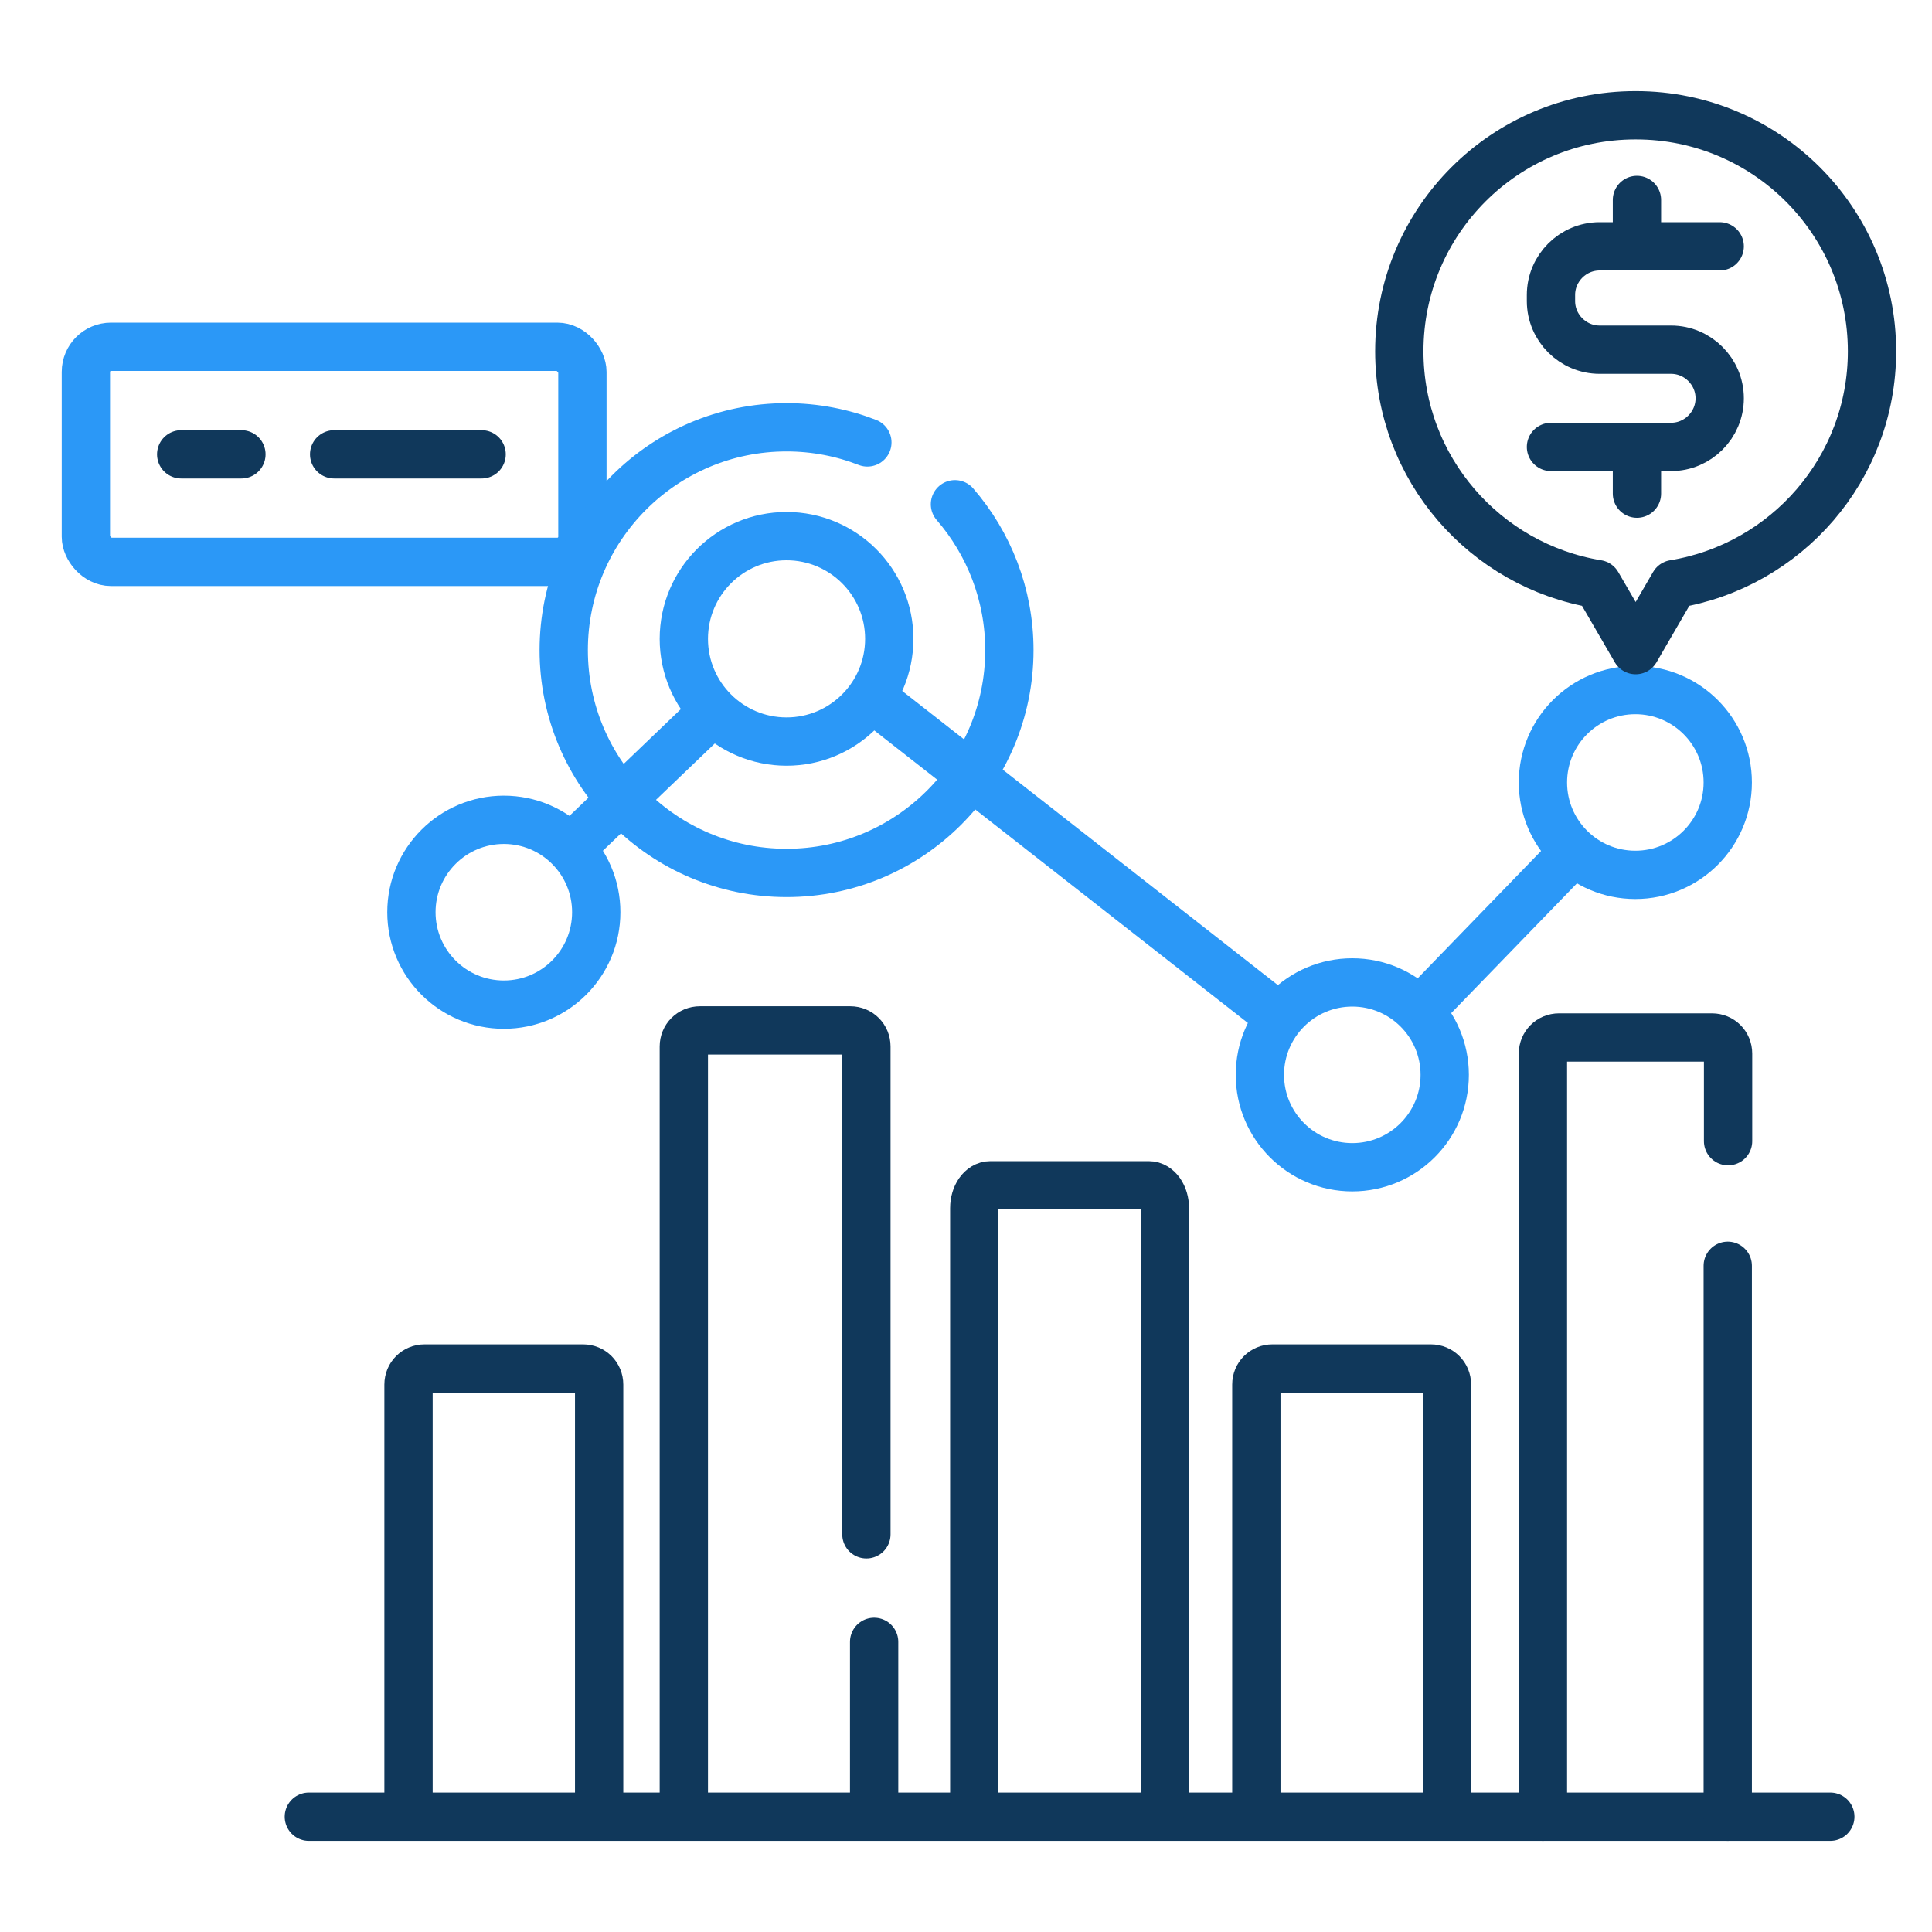 <svg id="eYcaSqf0Ket1" xmlns="http://www.w3.org/2000/svg" xmlns:xlink="http://www.w3.org/1999/xlink" viewBox="0 0 60 60" shape-rendering="geometricPrecision" text-rendering="geometricPrecision"><g transform="translate(1.917 2.83)"><g><rect width="15.42" height="6.68" rx="0.78" ry="0.78" transform="translate(.75 7.94)" fill="none" stroke="#2b98f7" stroke-width="1.5" stroke-linecap="round" stroke-linejoin="round"/><line x1="3.71" y1="11.28" x2="5.58" y2="11.28" fill="none" stroke="#10385b" stroke-width="1.5" stroke-linecap="round" stroke-linejoin="round"/><line x1="8.46" y1="11.28" x2="13.04" y2="11.28" fill="none" stroke="#10385b" stroke-width="1.5" stroke-linecap="round" stroke-linejoin="round"/></g><circle r="2.87" transform="translate(13.73 25.5)" fill="none" stroke="#2b98f7" stroke-width="1.5" stroke-linecap="round" stroke-linejoin="round"/><circle r="2.87" transform="translate(40.08 30.55)" fill="none" stroke="#2b98f7" stroke-width="1.5" stroke-linecap="round" stroke-linejoin="round"/><circle r="2.87" transform="translate(48.87 21.47)" fill="none" stroke="#2b98f7" stroke-width="1.5" stroke-linecap="round" stroke-linejoin="round"/><circle r="3.19" transform="translate(22.51 17.01)" fill="none" stroke="#2b98f7" stroke-width="1.5" stroke-linecap="round" stroke-linejoin="round"/><line x1="16.13" y1="23.2" x2="20" y2="19.49" fill="#fff" stroke="#2b98f7" stroke-width="1.5" stroke-linecap="round" stroke-linejoin="round" stroke-dasharray="10"/><line x1="25.45" y1="19.07" x2="37.48" y2="28.49" fill="#fff" stroke="#2b98f7" stroke-width="1.5" stroke-linecap="round" stroke-linejoin="round" stroke-dasharray="30"/><line x1="42.44" y1="28.29" x2="46.81" y2="23.78" fill="#fff" stroke="#2b98f7" stroke-width="1.5" stroke-linecap="round" stroke-linejoin="round" stroke-dasharray="10"/><line x1="7.56" y1="53.59" x2="54.81" y2="53.59" transform="translate(.115 0)" fill="#fff" stroke="#10385b" stroke-width="1.5" stroke-linecap="round" stroke-linejoin="round"/><g transform="translate(0 0)"><line x1="51.74" y1="53.59" x2="51.74" y2="36.48" fill="#fff" stroke="#10385b" stroke-width="1.5" stroke-linecap="round" stroke-linejoin="round"/><path d="M46,53.59v-23.7c0-.28.22-.5.5-.5h4.75c.28,0,.5.22.5.5v2.72" fill="none" stroke="#10385b" stroke-width="1.5" stroke-linecap="round" stroke-linejoin="round"/></g><path d="M37.1,53.09v-12.92c0-.28.22-.5.5-.5h4.92c.28,0,.5.22.5.5v12.92" fill="none" stroke="#10385b" stroke-width="1.5" stroke-linecap="round" stroke-linejoin="round"/><path d="M10.77,53.09v-12.92c0-.28.22-.5.5-.5h4.92c.28,0,.5.22.5.5v12.92" fill="none" stroke="#10385b" stroke-width="1.5" stroke-linecap="round" stroke-linejoin="round"/><path d="M28.34,53.11v-18.42c0-.39.22-.71.5-.71h4.92c.28,0,.5.32.5.71v18.42" fill="none" stroke="#10385b" stroke-width="1.5" stroke-linecap="round" stroke-linejoin="round"/><g transform="translate(-.22 0)"><line x1="25.45" y1="53.09" x2="25.45" y2="48.16" fill="none" stroke="#10385b" stroke-width="1.5" stroke-linecap="round" stroke-linejoin="round"/><path d="M19.54,53.09v-23.42c0-.28.22-.5.5-.5h4.67c.28,0,.5.22.5.5v15.15" fill="none" stroke="#10385b" stroke-width="1.5" stroke-linecap="round" stroke-linejoin="round"/></g><path d="M27.74,12.83c1.05,1.21,1.69,2.8,1.69,4.53c0,3.82-3.1,6.92-6.92,6.92s-6.92-3.1-6.92-6.92s3.1-6.92,6.92-6.92c.89,0,1.74.17,2.51.47" fill="none" stroke="#2b98f7" stroke-width="1.5" stroke-linecap="round" stroke-linejoin="round"/><g><path d="M48.87,0.75c-4.05,0-7.33,3.28-7.33,7.33c0,3.64,2.66,6.66,6.15,7.23l1.19,2.05l1.19-2.05c3.48-.57,6.15-3.58,6.15-7.23c0-4.05-3.28-7.33-7.33-7.33Z" fill="none" stroke="#10385b" stroke-width="1.5" stroke-linecap="round" stroke-linejoin="round"/><g><path d="M51.49,4.82h-3.73c-.83,0-1.51.68-1.51,1.51v.19c0,.83.68,1.51,1.51,1.51h2.22c.83,0,1.51.68,1.51,1.51v0c0,.83-.68,1.51-1.51,1.51h-3.73" fill="none" stroke="#10385b" stroke-width="1.5" stroke-linecap="round" stroke-linejoin="round"/><line x1="48.92" y1="12.5" x2="48.92" y2="11.05" fill="none" stroke="#10385b" stroke-width="1.5" stroke-linecap="round" stroke-linejoin="round"/><line x1="48.92" y1="4.82" x2="48.92" y2="3.38" fill="none" stroke="#10385b" stroke-width="1.5" stroke-linecap="round" stroke-linejoin="round"/></g></g></g></svg>